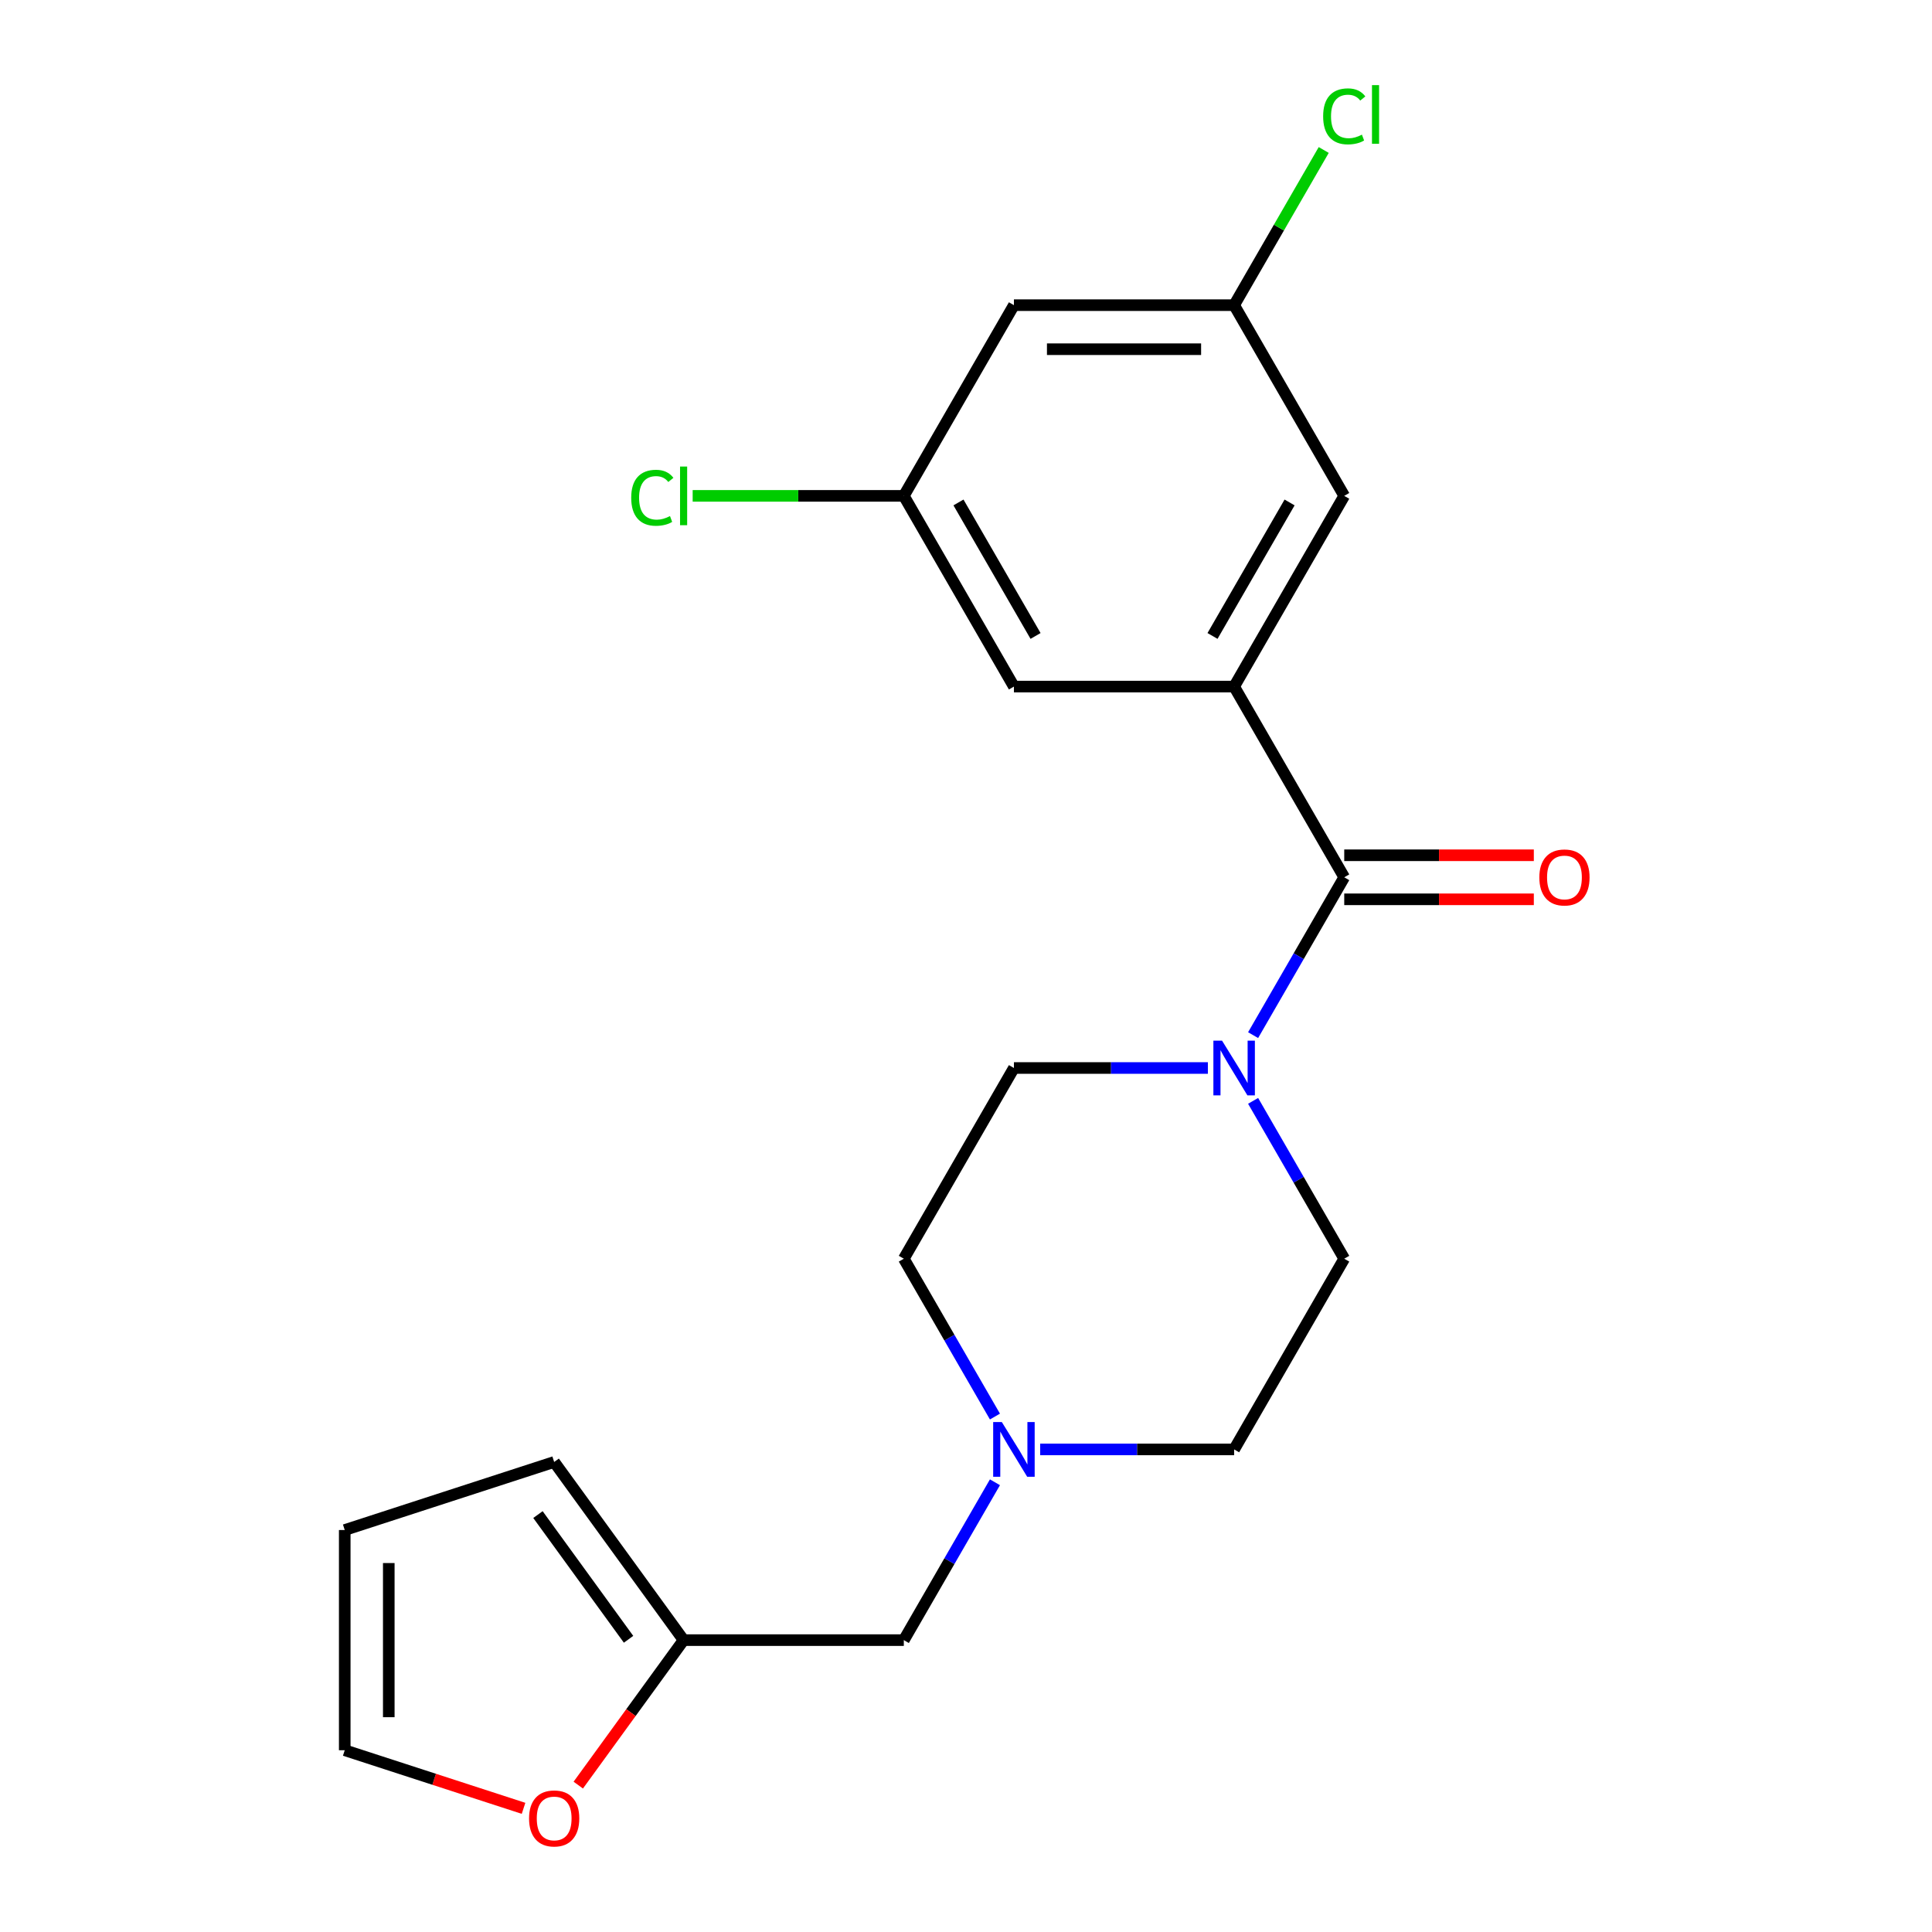 <?xml version='1.0' encoding='iso-8859-1'?>
<svg version='1.1' baseProfile='full'
              xmlns='http://www.w3.org/2000/svg'
                      xmlns:rdkit='http://www.rdkit.org/xml'
                      xmlns:xlink='http://www.w3.org/1999/xlink'
                  xml:space='preserve'
width='1000px' height='1000px' viewBox='0 0 1000 1000'>
<!-- END OF HEADER -->
<rect style='opacity:1.0;fill:#FFFFFF;stroke:none' width='1000' height='1000' x='0' y='0'> </rect>
<path class='bond-0' d='M 695.776,454.084 L 638.786,355.374' style='fill:none;fill-rule:evenodd;stroke:#000000;stroke-width:6px;stroke-linecap:butt;stroke-linejoin:miter;stroke-opacity:1' />
<path class='bond-1' d='M 695.776,454.084 L 672.191,494.935' style='fill:none;fill-rule:evenodd;stroke:#000000;stroke-width:6px;stroke-linecap:butt;stroke-linejoin:miter;stroke-opacity:1' />
<path class='bond-1' d='M 672.191,494.935 L 648.606,535.785' style='fill:none;fill-rule:evenodd;stroke:#0000FF;stroke-width:6px;stroke-linecap:butt;stroke-linejoin:miter;stroke-opacity:1' />
<path class='bond-7' d='M 695.776,465.483 L 744.842,465.483' style='fill:none;fill-rule:evenodd;stroke:#000000;stroke-width:6px;stroke-linecap:butt;stroke-linejoin:miter;stroke-opacity:1' />
<path class='bond-7' d='M 744.842,465.483 L 793.908,465.483' style='fill:none;fill-rule:evenodd;stroke:#FF0000;stroke-width:6px;stroke-linecap:butt;stroke-linejoin:miter;stroke-opacity:1' />
<path class='bond-7' d='M 695.776,442.686 L 744.842,442.686' style='fill:none;fill-rule:evenodd;stroke:#000000;stroke-width:6px;stroke-linecap:butt;stroke-linejoin:miter;stroke-opacity:1' />
<path class='bond-7' d='M 744.842,442.686 L 793.908,442.686' style='fill:none;fill-rule:evenodd;stroke:#FF0000;stroke-width:6px;stroke-linecap:butt;stroke-linejoin:miter;stroke-opacity:1' />
<path class='bond-4' d='M 638.786,355.374 L 695.776,256.663' style='fill:none;fill-rule:evenodd;stroke:#000000;stroke-width:6px;stroke-linecap:butt;stroke-linejoin:miter;stroke-opacity:1' />
<path class='bond-4' d='M 627.592,329.169 L 667.486,260.072' style='fill:none;fill-rule:evenodd;stroke:#000000;stroke-width:6px;stroke-linecap:butt;stroke-linejoin:miter;stroke-opacity:1' />
<path class='bond-5' d='M 638.786,355.374 L 524.805,355.374' style='fill:none;fill-rule:evenodd;stroke:#000000;stroke-width:6px;stroke-linecap:butt;stroke-linejoin:miter;stroke-opacity:1' />
<path class='bond-10' d='M 625.196,552.795 L 575.001,552.795' style='fill:none;fill-rule:evenodd;stroke:#0000FF;stroke-width:6px;stroke-linecap:butt;stroke-linejoin:miter;stroke-opacity:1' />
<path class='bond-10' d='M 575.001,552.795 L 524.805,552.795' style='fill:none;fill-rule:evenodd;stroke:#000000;stroke-width:6px;stroke-linecap:butt;stroke-linejoin:miter;stroke-opacity:1' />
<path class='bond-11' d='M 648.606,569.804 L 672.191,610.655' style='fill:none;fill-rule:evenodd;stroke:#0000FF;stroke-width:6px;stroke-linecap:butt;stroke-linejoin:miter;stroke-opacity:1' />
<path class='bond-11' d='M 672.191,610.655 L 695.776,651.505' style='fill:none;fill-rule:evenodd;stroke:#000000;stroke-width:6px;stroke-linecap:butt;stroke-linejoin:miter;stroke-opacity:1' />
<path class='bond-2' d='M 538.394,750.216 L 588.59,750.216' style='fill:none;fill-rule:evenodd;stroke:#0000FF;stroke-width:6px;stroke-linecap:butt;stroke-linejoin:miter;stroke-opacity:1' />
<path class='bond-2' d='M 588.59,750.216 L 638.786,750.216' style='fill:none;fill-rule:evenodd;stroke:#000000;stroke-width:6px;stroke-linecap:butt;stroke-linejoin:miter;stroke-opacity:1' />
<path class='bond-15' d='M 514.984,767.225 L 491.399,808.076' style='fill:none;fill-rule:evenodd;stroke:#0000FF;stroke-width:6px;stroke-linecap:butt;stroke-linejoin:miter;stroke-opacity:1' />
<path class='bond-15' d='M 491.399,808.076 L 467.814,848.926' style='fill:none;fill-rule:evenodd;stroke:#000000;stroke-width:6px;stroke-linecap:butt;stroke-linejoin:miter;stroke-opacity:1' />
<path class='bond-21' d='M 514.984,733.206 L 491.399,692.356' style='fill:none;fill-rule:evenodd;stroke:#0000FF;stroke-width:6px;stroke-linecap:butt;stroke-linejoin:miter;stroke-opacity:1' />
<path class='bond-21' d='M 491.399,692.356 L 467.814,651.505' style='fill:none;fill-rule:evenodd;stroke:#000000;stroke-width:6px;stroke-linecap:butt;stroke-linejoin:miter;stroke-opacity:1' />
<path class='bond-3' d='M 353.833,848.926 L 467.814,848.926' style='fill:none;fill-rule:evenodd;stroke:#000000;stroke-width:6px;stroke-linecap:butt;stroke-linejoin:miter;stroke-opacity:1' />
<path class='bond-6' d='M 353.833,848.926 L 326.572,886.448' style='fill:none;fill-rule:evenodd;stroke:#000000;stroke-width:6px;stroke-linecap:butt;stroke-linejoin:miter;stroke-opacity:1' />
<path class='bond-6' d='M 326.572,886.448 L 299.311,923.969' style='fill:none;fill-rule:evenodd;stroke:#FF0000;stroke-width:6px;stroke-linecap:butt;stroke-linejoin:miter;stroke-opacity:1' />
<path class='bond-13' d='M 353.833,848.926 L 286.837,756.714' style='fill:none;fill-rule:evenodd;stroke:#000000;stroke-width:6px;stroke-linecap:butt;stroke-linejoin:miter;stroke-opacity:1' />
<path class='bond-13' d='M 325.341,848.494 L 278.444,783.945' style='fill:none;fill-rule:evenodd;stroke:#000000;stroke-width:6px;stroke-linecap:butt;stroke-linejoin:miter;stroke-opacity:1' />
<path class='bond-9' d='M 695.776,256.663 L 638.786,157.953' style='fill:none;fill-rule:evenodd;stroke:#000000;stroke-width:6px;stroke-linecap:butt;stroke-linejoin:miter;stroke-opacity:1' />
<path class='bond-8' d='M 524.805,355.374 L 467.814,256.663' style='fill:none;fill-rule:evenodd;stroke:#000000;stroke-width:6px;stroke-linecap:butt;stroke-linejoin:miter;stroke-opacity:1' />
<path class='bond-8' d='M 535.998,329.169 L 496.105,260.072' style='fill:none;fill-rule:evenodd;stroke:#000000;stroke-width:6px;stroke-linecap:butt;stroke-linejoin:miter;stroke-opacity:1' />
<path class='bond-14' d='M 270.987,935.989 L 224.711,920.953' style='fill:none;fill-rule:evenodd;stroke:#FF0000;stroke-width:6px;stroke-linecap:butt;stroke-linejoin:miter;stroke-opacity:1' />
<path class='bond-14' d='M 224.711,920.953 L 178.435,905.917' style='fill:none;fill-rule:evenodd;stroke:#000000;stroke-width:6px;stroke-linecap:butt;stroke-linejoin:miter;stroke-opacity:1' />
<path class='bond-12' d='M 467.814,256.663 L 524.805,157.953' style='fill:none;fill-rule:evenodd;stroke:#000000;stroke-width:6px;stroke-linecap:butt;stroke-linejoin:miter;stroke-opacity:1' />
<path class='bond-20' d='M 467.814,256.663 L 413.169,256.663' style='fill:none;fill-rule:evenodd;stroke:#000000;stroke-width:6px;stroke-linecap:butt;stroke-linejoin:miter;stroke-opacity:1' />
<path class='bond-20' d='M 413.169,256.663 L 358.523,256.663' style='fill:none;fill-rule:evenodd;stroke:#00CC00;stroke-width:6px;stroke-linecap:butt;stroke-linejoin:miter;stroke-opacity:1' />
<path class='bond-19' d='M 638.786,157.953 L 661.973,117.793' style='fill:none;fill-rule:evenodd;stroke:#000000;stroke-width:6px;stroke-linecap:butt;stroke-linejoin:miter;stroke-opacity:1' />
<path class='bond-19' d='M 661.973,117.793 L 685.159,77.632' style='fill:none;fill-rule:evenodd;stroke:#00CC00;stroke-width:6px;stroke-linecap:butt;stroke-linejoin:miter;stroke-opacity:1' />
<path class='bond-22' d='M 638.786,157.953 L 524.805,157.953' style='fill:none;fill-rule:evenodd;stroke:#000000;stroke-width:6px;stroke-linecap:butt;stroke-linejoin:miter;stroke-opacity:1' />
<path class='bond-22' d='M 621.689,180.749 L 541.902,180.749' style='fill:none;fill-rule:evenodd;stroke:#000000;stroke-width:6px;stroke-linecap:butt;stroke-linejoin:miter;stroke-opacity:1' />
<path class='bond-18' d='M 524.805,552.795 L 467.814,651.505' style='fill:none;fill-rule:evenodd;stroke:#000000;stroke-width:6px;stroke-linecap:butt;stroke-linejoin:miter;stroke-opacity:1' />
<path class='bond-17' d='M 695.776,651.505 L 638.786,750.216' style='fill:none;fill-rule:evenodd;stroke:#000000;stroke-width:6px;stroke-linecap:butt;stroke-linejoin:miter;stroke-opacity:1' />
<path class='bond-16' d='M 286.837,756.714 L 178.435,791.936' style='fill:none;fill-rule:evenodd;stroke:#000000;stroke-width:6px;stroke-linecap:butt;stroke-linejoin:miter;stroke-opacity:1' />
<path class='bond-23' d='M 178.435,905.917 L 178.435,791.936' style='fill:none;fill-rule:evenodd;stroke:#000000;stroke-width:6px;stroke-linecap:butt;stroke-linejoin:miter;stroke-opacity:1' />
<path class='bond-23' d='M 201.231,888.82 L 201.231,809.033' style='fill:none;fill-rule:evenodd;stroke:#000000;stroke-width:6px;stroke-linecap:butt;stroke-linejoin:miter;stroke-opacity:1' />
<path  class='atom-2' d='M 632.526 538.635
L 641.806 553.635
Q 642.726 555.115, 644.206 557.795
Q 645.686 560.475, 645.766 560.635
L 645.766 538.635
L 649.526 538.635
L 649.526 566.955
L 645.646 566.955
L 635.686 550.555
Q 634.526 548.635, 633.286 546.435
Q 632.086 544.235, 631.726 543.555
L 631.726 566.955
L 628.046 566.955
L 628.046 538.635
L 632.526 538.635
' fill='#0000FF'/>
<path  class='atom-3' d='M 518.545 736.056
L 527.825 751.056
Q 528.745 752.536, 530.225 755.216
Q 531.705 757.896, 531.785 758.056
L 531.785 736.056
L 535.545 736.056
L 535.545 764.376
L 531.665 764.376
L 521.705 747.976
Q 520.545 746.056, 519.305 743.856
Q 518.105 741.656, 517.745 740.976
L 517.745 764.376
L 514.065 764.376
L 514.065 736.056
L 518.545 736.056
' fill='#0000FF'/>
<path  class='atom-7' d='M 273.837 941.219
Q 273.837 934.419, 277.197 930.619
Q 280.557 926.819, 286.837 926.819
Q 293.117 926.819, 296.477 930.619
Q 299.837 934.419, 299.837 941.219
Q 299.837 948.099, 296.437 952.019
Q 293.037 955.899, 286.837 955.899
Q 280.597 955.899, 277.197 952.019
Q 273.837 948.139, 273.837 941.219
M 286.837 952.699
Q 291.157 952.699, 293.477 949.819
Q 295.837 946.899, 295.837 941.219
Q 295.837 935.659, 293.477 932.859
Q 291.157 930.019, 286.837 930.019
Q 282.517 930.019, 280.157 932.819
Q 277.837 935.619, 277.837 941.219
Q 277.837 946.939, 280.157 949.819
Q 282.517 952.699, 286.837 952.699
' fill='#FF0000'/>
<path  class='atom-8' d='M 796.758 454.164
Q 796.758 447.364, 800.118 443.564
Q 803.478 439.764, 809.758 439.764
Q 816.038 439.764, 819.398 443.564
Q 822.758 447.364, 822.758 454.164
Q 822.758 461.044, 819.358 464.964
Q 815.958 468.844, 809.758 468.844
Q 803.518 468.844, 800.118 464.964
Q 796.758 461.084, 796.758 454.164
M 809.758 465.644
Q 814.078 465.644, 816.398 462.764
Q 818.758 459.844, 818.758 454.164
Q 818.758 448.604, 816.398 445.804
Q 814.078 442.964, 809.758 442.964
Q 805.438 442.964, 803.078 445.764
Q 800.758 448.564, 800.758 454.164
Q 800.758 459.884, 803.078 462.764
Q 805.438 465.644, 809.758 465.644
' fill='#FF0000'/>
<path  class='atom-20' d='M 684.856 60.222
Q 684.856 53.182, 688.136 49.502
Q 691.456 45.782, 697.736 45.782
Q 703.576 45.782, 706.696 49.903
L 704.056 52.062
Q 701.776 49.062, 697.736 49.062
Q 693.456 49.062, 691.176 51.943
Q 688.936 54.782, 688.936 60.222
Q 688.936 65.823, 691.256 68.703
Q 693.616 71.582, 698.176 71.582
Q 701.296 71.582, 704.936 69.703
L 706.056 72.703
Q 704.576 73.662, 702.336 74.222
Q 700.096 74.782, 697.616 74.782
Q 691.456 74.782, 688.136 71.022
Q 684.856 67.263, 684.856 60.222
' fill='#00CC00'/>
<path  class='atom-20' d='M 710.136 44.062
L 713.816 44.062
L 713.816 74.422
L 710.136 74.422
L 710.136 44.062
' fill='#00CC00'/>
<path  class='atom-21' d='M 326.713 257.643
Q 326.713 250.603, 329.993 246.923
Q 333.313 243.203, 339.593 243.203
Q 345.433 243.203, 348.553 247.323
L 345.913 249.483
Q 343.633 246.483, 339.593 246.483
Q 335.313 246.483, 333.033 249.363
Q 330.793 252.203, 330.793 257.643
Q 330.793 263.243, 333.113 266.123
Q 335.473 269.003, 340.033 269.003
Q 343.153 269.003, 346.793 267.123
L 347.913 270.123
Q 346.433 271.083, 344.193 271.643
Q 341.953 272.203, 339.473 272.203
Q 333.313 272.203, 329.993 268.443
Q 326.713 264.683, 326.713 257.643
' fill='#00CC00'/>
<path  class='atom-21' d='M 351.993 241.483
L 355.673 241.483
L 355.673 271.843
L 351.993 271.843
L 351.993 241.483
' fill='#00CC00'/>
</svg>
